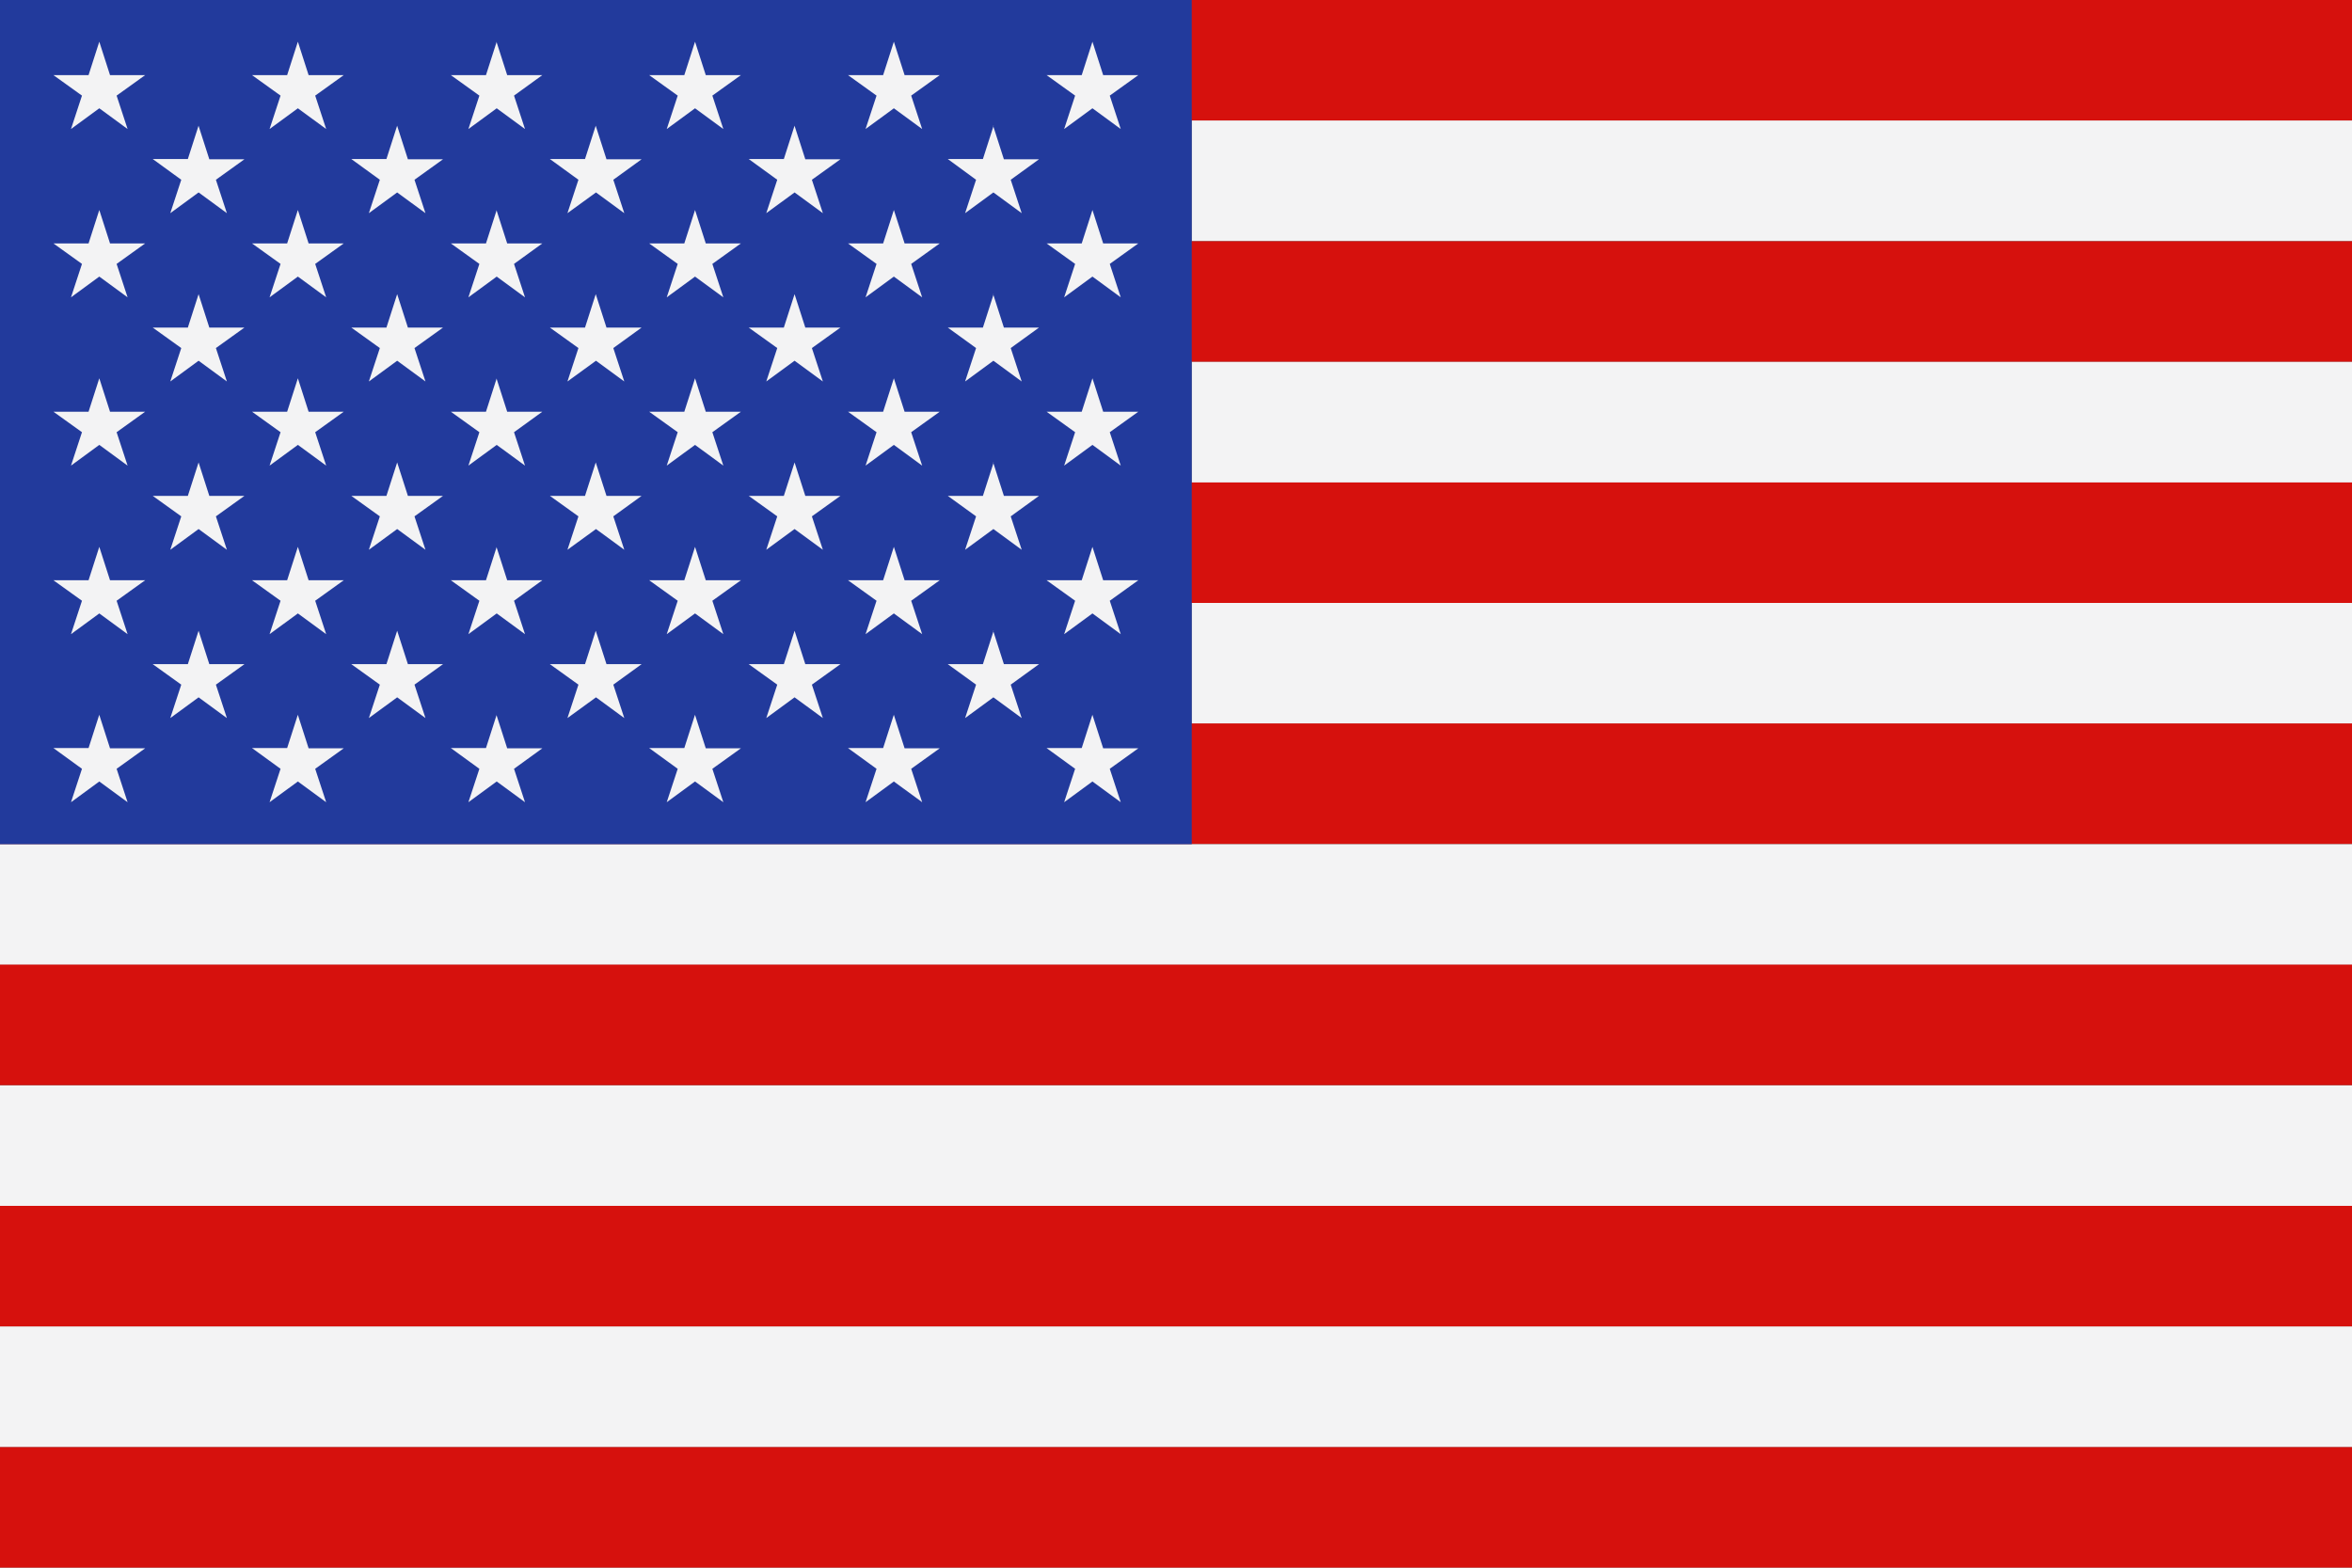 <?xml version="1.0" encoding="UTF-8"?>
<svg id="Layer_2" xmlns="http://www.w3.org/2000/svg" viewBox="0 0 96.41 64.27">
  <rect x="0" y="0" width="96.41" height="64.27" fill="#808080" stroke="none"/>
  <defs>
    <style>
      .cls-1 {
        fill: #d6110d;
      }

      .cls-2 {
        fill: #223a9c;
      }

      .cls-3 {
        fill: #f3f3f4;
      }
    </style>
  </defs>
  <g id="Page_1">
    <g>
      <path class="cls-3" d="M96.41,4.94v4.94h-47.56v-4.94h47.56ZM96.41,14.83v4.95h-47.56v-4.95h47.56ZM96.41,24.72v4.95h-47.56v-4.95h47.56ZM96.41,34.61v4.95H0v-4.95h96.41ZM96.41,44.5v4.94H0v-4.94h96.41ZM96.41,54.38v4.95H0v-4.95h96.41Z"/>
      <path class="cls-1" d="M0,0h96.41v4.94H0V0h0ZM0,59.33h96.41v4.94H0v-4.94h0ZM0,49.44h96.41v4.94H0v-4.94h0ZM0,39.55h96.41v4.94H0v-4.94h0ZM0,29.66h96.41v4.94H0v-4.94h0ZM0,19.78h96.41v4.94H0v-4.94h0ZM0,9.89h96.41v4.94H0v-4.94h0Z"/>
      <polygon class="cls-2" points="0 0 48.85 0 48.85 34.61 0 34.61 0 0 0 0"/>
      <path class="cls-3" d="M44.78,1.71l.44,1.37h1.44s-1.17.84-1.17.84l.45,1.37-1.16-.85-1.16.85.45-1.37-1.17-.84h1.44s.44-1.37.44-1.37h0ZM4.07,15.51l.44,1.37h1.44s-1.17.84-1.17.84l.45,1.37-1.16-.85-1.16.85.45-1.37-1.17-.84h1.44s.44-1.37.44-1.37h0ZM8.14,18.96l.44,1.37h1.44s-1.17.84-1.17.84l.45,1.37-1.16-.85-1.16.85.45-1.37-1.17-.84h1.44s.44-1.37.44-1.37h0ZM40.71,18.96l.44,1.37h1.44s-1.16.84-1.16.84l.45,1.37-1.16-.85-1.16.85.45-1.37-1.16-.84h1.44s.44-1.37.44-1.37h0ZM32.57,18.96l.44,1.37h1.44s-1.17.84-1.17.84l.45,1.37-1.16-.85-1.16.85.45-1.37-1.17-.84h1.44s.44-1.37.44-1.37h0ZM24.42,18.96l.44,1.37h1.44s-1.16.84-1.16.84l.45,1.37-1.16-.85-1.17.85.45-1.37-1.17-.84h1.44s.44-1.37.44-1.37h0ZM16.28,18.96l.44,1.37h1.44s-1.17.84-1.17.84l.45,1.37-1.16-.85-1.16.85.45-1.37-1.17-.84h1.44s.44-1.37.44-1.37h0ZM12.21,15.51l.44,1.37h1.44s-1.17.84-1.17.84l.45,1.37-1.16-.85-1.16.85.45-1.37-1.17-.84h1.44s.44-1.37.44-1.37h0ZM36.64,15.51l.44,1.37h1.44s-1.17.84-1.17.84l.45,1.37-1.16-.85-1.16.85.45-1.37-1.17-.84h1.44s.44-1.37.44-1.37h0ZM44.78,15.51l.44,1.37h1.44s-1.17.84-1.17.84l.45,1.37-1.16-.85-1.16.85.45-1.37-1.17-.84h1.44s.44-1.37.44-1.37h0ZM44.78,22.42l.44,1.37h1.44s-1.17.84-1.17.84l.45,1.37-1.16-.85-1.16.85.45-1.37-1.17-.84h1.44s.44-1.37.44-1.37h0ZM36.64,22.42l.44,1.37h1.44s-1.17.84-1.17.84l.45,1.37-1.16-.85-1.16.85.45-1.37-1.17-.84h1.44s.44-1.37.44-1.37h0ZM12.21,22.42l.44,1.37h1.44s-1.17.84-1.17.84l.45,1.37-1.16-.85-1.16.85.45-1.37-1.17-.84h1.44s.44-1.37.44-1.37h0ZM8.14,25.86l.44,1.37h1.44s-1.17.84-1.17.84l.45,1.37-1.16-.85-1.16.85.45-1.37-1.17-.84h1.44s.44-1.37.44-1.37h0ZM40.71,25.86l.44,1.37h1.44s-1.16.84-1.16.84l.45,1.37-1.16-.85-1.16.85.45-1.37-1.16-.84h1.44s.44-1.37.44-1.37h0ZM32.57,25.86l.44,1.37h1.44s-1.17.84-1.17.84l.45,1.37-1.16-.85-1.16.85.45-1.37-1.17-.84h1.44s.44-1.37.44-1.37h0ZM24.42,25.86l.44,1.37h1.44s-1.16.84-1.16.84l.45,1.37-1.16-.85-1.17.85.45-1.37-1.17-.84h1.44s.44-1.37.44-1.37h0ZM16.28,25.86l.44,1.37h1.44s-1.17.84-1.17.84l.45,1.37-1.16-.85-1.16.85.45-1.37-1.17-.84h1.44s.44-1.37.44-1.37h0ZM4.07,22.42l.44,1.37h1.44s-1.17.84-1.17.84l.45,1.37-1.16-.85-1.16.85.45-1.37-1.17-.84h1.44s.44-1.37.44-1.37h0ZM4.07,29.31l.44,1.37h1.44s-1.17.84-1.17.84l.45,1.37-1.16-.85-1.16.85.45-1.37-1.17-.85h1.44s.44-1.37.44-1.37h0ZM12.21,29.31l.44,1.37h1.44s-1.17.84-1.17.84l.45,1.37-1.16-.85-1.16.85.45-1.37-1.17-.85h1.44s.44-1.37.44-1.37h0ZM36.64,29.31l.44,1.37h1.44s-1.17.84-1.17.84l.45,1.37-1.16-.85-1.16.85.45-1.37-1.17-.85h1.44s.44-1.37.44-1.37h0ZM44.78,29.31l.44,1.37h1.44s-1.17.84-1.17.84l.45,1.37-1.16-.85-1.16.85.45-1.37-1.17-.85h1.44s.44-1.37.44-1.37h0ZM8.14,12.06l.44,1.37h1.44s-1.17.84-1.17.84l.45,1.37-1.16-.85-1.16.85.45-1.37-1.17-.84h1.44s.44-1.37.44-1.37h0ZM8.14,5.16l.44,1.37h1.44s-1.17.84-1.17.84l.45,1.37-1.16-.85-1.16.85.45-1.37-1.17-.85h1.44s.44-1.37.44-1.37h0ZM40.71,5.16l.44,1.37h1.44s-1.16.84-1.16.84l.45,1.37-1.16-.85-1.16.85.45-1.37-1.16-.85h1.44s.44-1.37.44-1.37h0ZM32.57,5.16l.44,1.37h1.44s-1.17.84-1.17.84l.45,1.37-1.16-.85-1.16.85.45-1.37-1.17-.85h1.44s.44-1.37.44-1.37h0ZM24.42,5.16l.44,1.37h1.44s-1.16.84-1.16.84l.45,1.37-1.16-.85-1.17.85.45-1.37-1.17-.85h1.44s.44-1.37.44-1.37h0ZM16.28,5.16l.44,1.37h1.44s-1.17.84-1.17.84l.45,1.37-1.16-.85-1.16.85.45-1.37-1.17-.85h1.44s.44-1.37.44-1.37h0ZM4.07,8.61l.44,1.37h1.44s-1.17.84-1.17.84l.45,1.37-1.16-.85-1.16.85.45-1.37-1.17-.84h1.44s.44-1.37.44-1.37h0ZM40.71,12.06l.44,1.37h1.44s-1.16.84-1.16.84l.45,1.37-1.16-.85-1.16.85.45-1.37-1.16-.84h1.44s.44-1.37.44-1.37h0ZM32.57,12.06l.44,1.37h1.44s-1.17.84-1.17.84l.45,1.37-1.16-.85-1.16.85.45-1.37-1.17-.84h1.44s.44-1.37.44-1.37h0ZM24.42,12.06l.44,1.37h1.44s-1.16.84-1.16.84l.45,1.37-1.16-.85-1.17.85.45-1.37-1.17-.84h1.44s.44-1.37.44-1.37h0ZM16.28,12.06l.44,1.37h1.44s-1.17.84-1.17.84l.45,1.37-1.16-.85-1.16.85.45-1.37-1.17-.84h1.44s.44-1.37.44-1.37h0ZM12.21,8.61l.44,1.37h1.44s-1.17.84-1.17.84l.45,1.37-1.16-.85-1.16.85.45-1.37-1.17-.84h1.44s.44-1.37.44-1.37h0ZM12.21,1.71l.44,1.37h1.44s-1.17.84-1.17.84l.45,1.37-1.16-.85-1.16.85.45-1.37-1.17-.84h1.44s.44-1.37.44-1.37h0ZM4.07,1.71l.44,1.37h1.44s-1.17.84-1.17.84l.45,1.37-1.16-.85-1.16.85.45-1.37-1.17-.84h1.44s.44-1.37.44-1.37h0ZM20.35,29.31l.44,1.37h1.44s-1.16.84-1.16.84l.45,1.37-1.16-.85-1.16.85.45-1.37-1.17-.85h1.44s.44-1.37.44-1.37h0ZM20.35,22.42l.44,1.37h1.44s-1.16.84-1.16.84l.45,1.37-1.16-.85-1.16.85.45-1.37-1.17-.84h1.44s.44-1.37.44-1.37h0ZM20.35,15.51l.44,1.37h1.44s-1.16.84-1.16.84l.45,1.37-1.16-.85-1.16.85.45-1.37-1.17-.84h1.44s.44-1.37.44-1.37h0ZM20.35,8.61l.44,1.37h1.44s-1.16.84-1.16.84l.45,1.37-1.16-.85-1.16.85.45-1.37-1.17-.84h1.44s.44-1.37.44-1.37h0ZM20.35,1.71l.44,1.37h1.44s-1.16.84-1.16.84l.45,1.37-1.16-.85-1.16.85.45-1.37-1.17-.84h1.44s.44-1.37.44-1.37h0ZM28.49,29.31l.44,1.37h1.44s-1.17.84-1.17.84l.45,1.37-1.16-.85-1.16.85.45-1.37-1.17-.85h1.44s.44-1.37.44-1.37h0ZM28.49,22.42l.44,1.37h1.44s-1.17.84-1.17.84l.45,1.37-1.16-.85-1.16.85.45-1.37-1.17-.84h1.44s.44-1.37.44-1.37h0ZM28.49,15.51l.44,1.37h1.44s-1.17.84-1.17.84l.45,1.37-1.16-.85-1.16.85.45-1.37-1.17-.84h1.44s.44-1.37.44-1.37h0ZM28.49,8.61l.44,1.37h1.44s-1.17.84-1.17.84l.45,1.37-1.16-.85-1.16.85.45-1.37-1.17-.84h1.44s.44-1.37.44-1.37h0ZM28.49,1.71l.44,1.37h1.44s-1.17.84-1.17.84l.45,1.37-1.16-.85-1.16.85.45-1.37-1.17-.84h1.44s.44-1.37.44-1.37h0ZM36.64,8.61l.44,1.37h1.44s-1.17.84-1.17.84l.45,1.37-1.16-.85-1.16.85.45-1.37-1.17-.84h1.44s.44-1.37.44-1.37h0ZM36.64,1.71l.44,1.37h1.44s-1.17.84-1.17.84l.45,1.37-1.16-.85-1.16.85.45-1.37-1.17-.84h1.44s.44-1.37.44-1.37h0ZM44.78,8.61l.44,1.37h1.44s-1.17.84-1.17.84l.45,1.37-1.16-.85-1.16.85.45-1.37-1.17-.84h1.44s.44-1.37.44-1.37h0Z"/>
    </g>
  </g>
</svg>